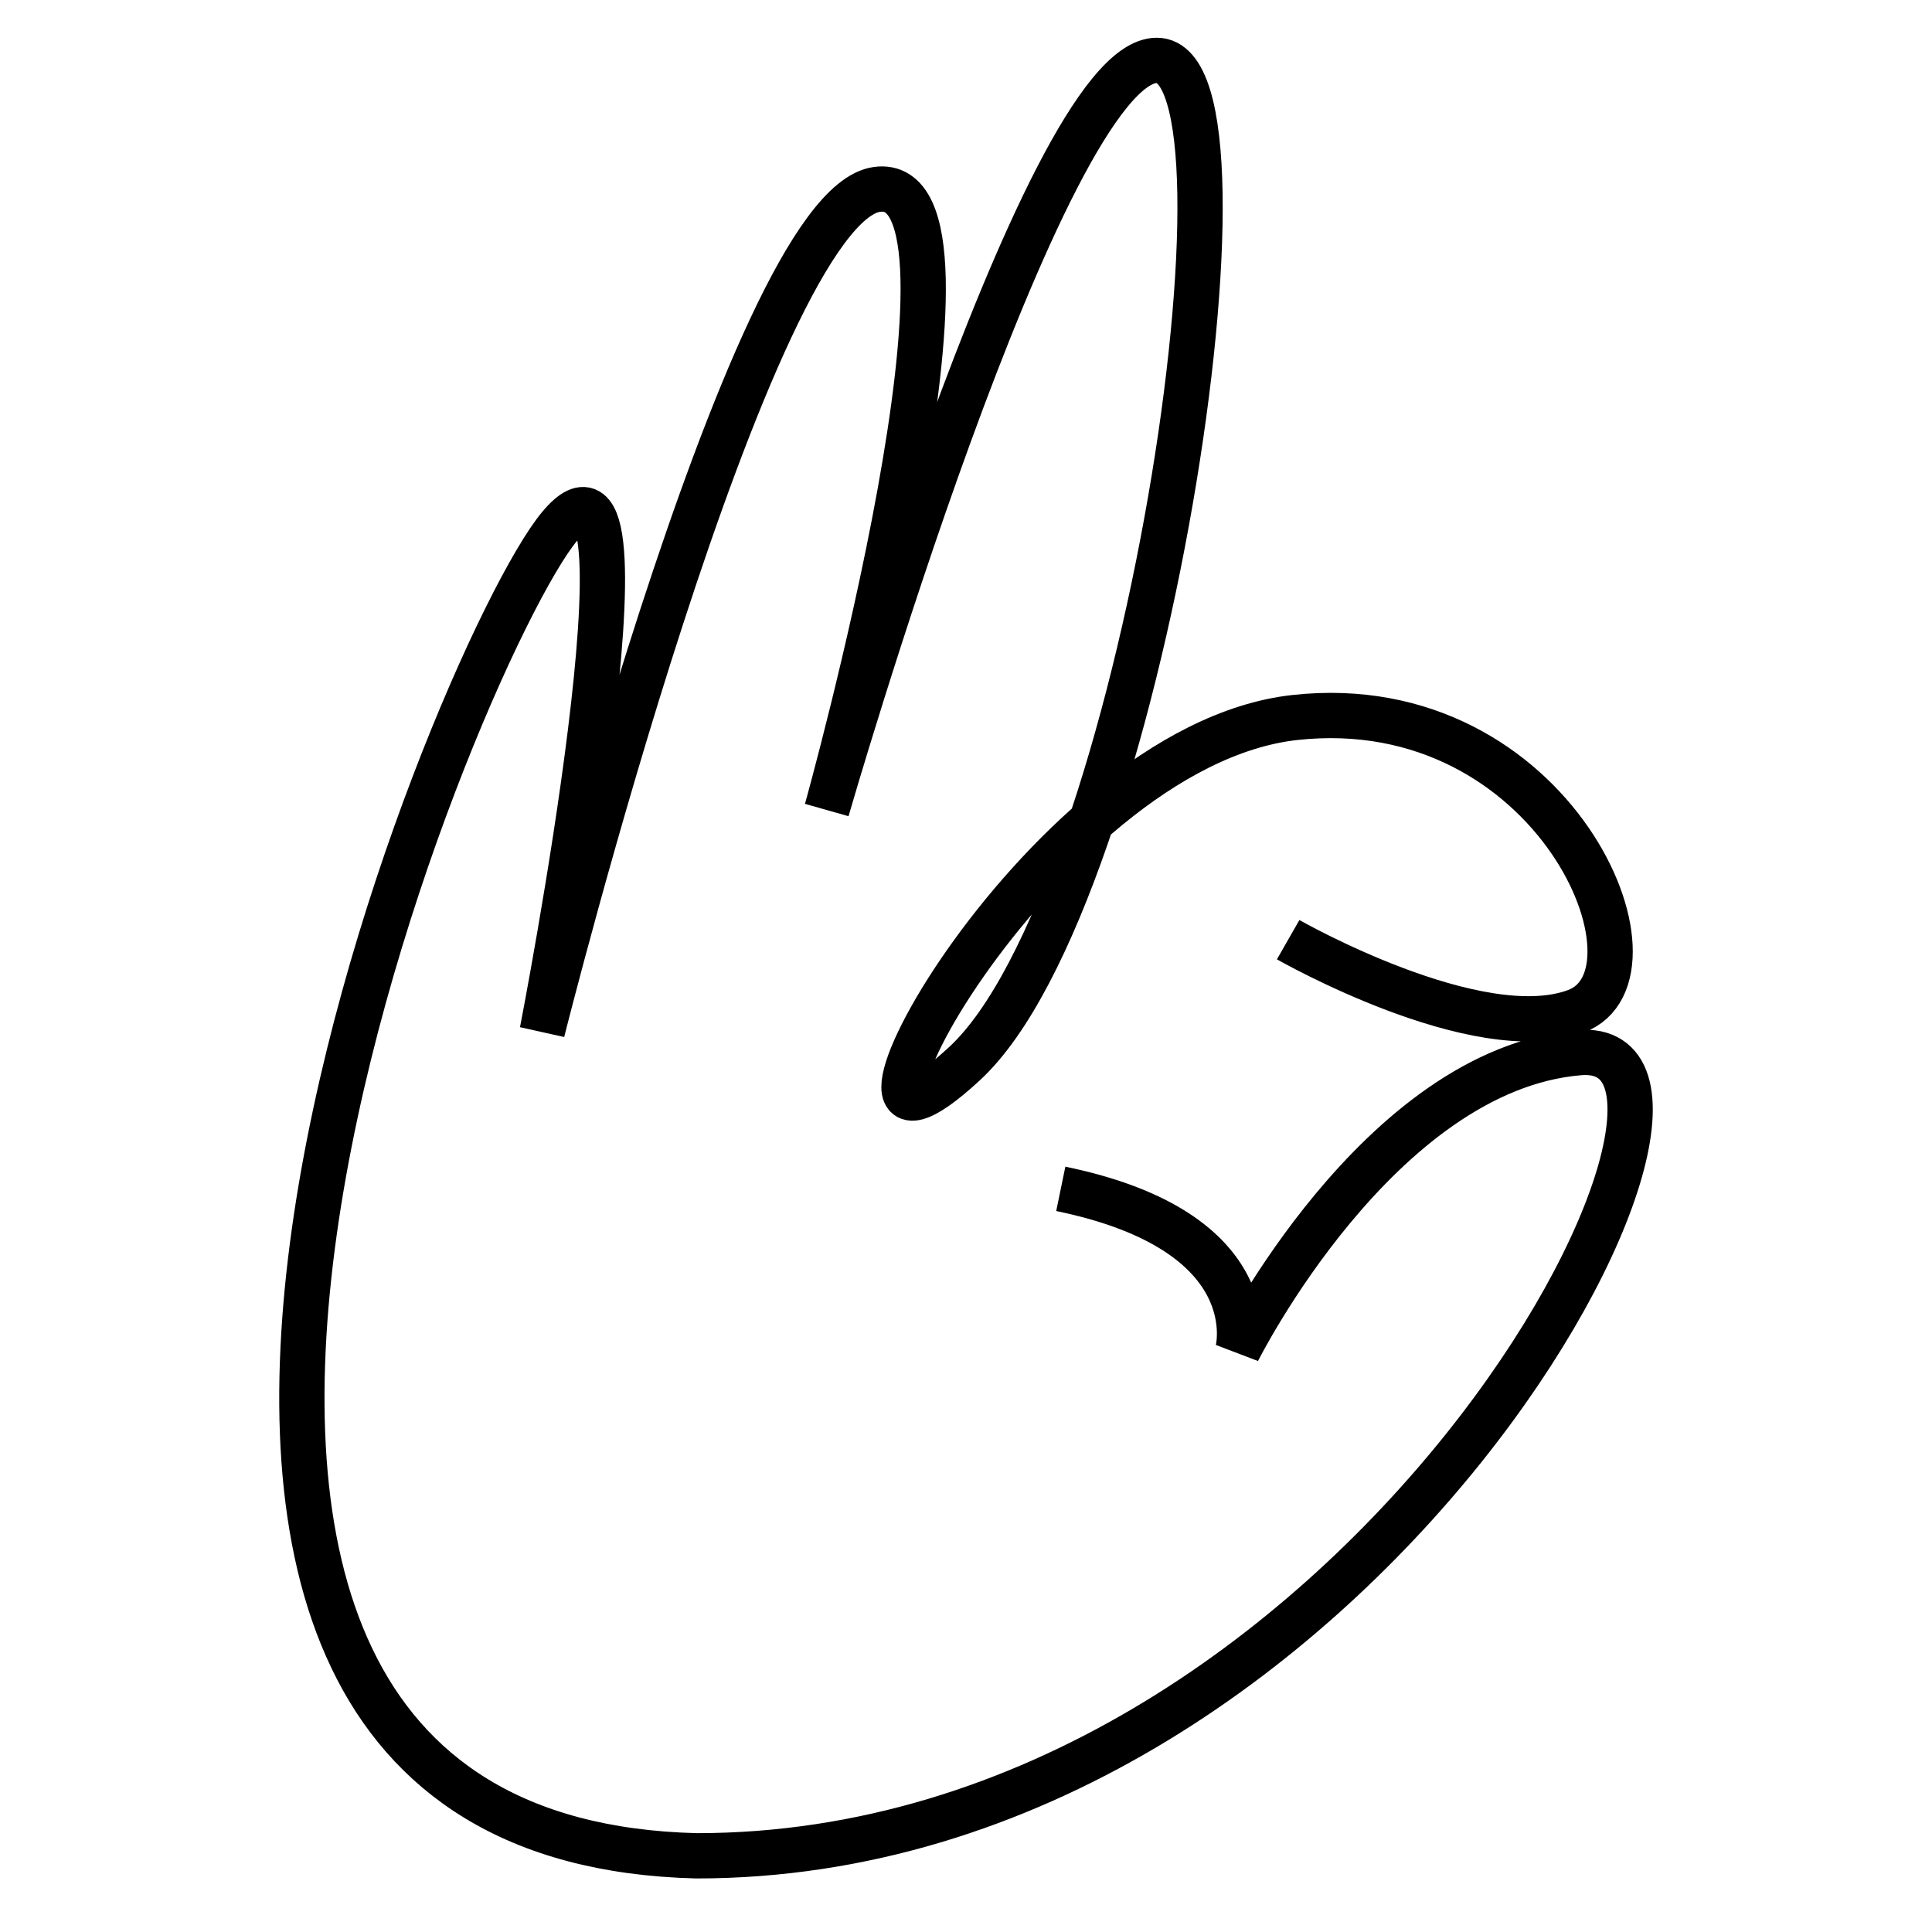<?xml version="1.0" encoding="UTF-8"?> <svg xmlns="http://www.w3.org/2000/svg" width="32" height="32" viewBox="0 0 32 32" fill="none"><path d="M21.336 15.564C21.336 15.564 24.473 17.356 26.102 16.75C27.731 16.144 25.747 11.412 21.448 11.884C17.148 12.357 13.012 20.358 15.976 17.617C18.941 14.876 21.046 1 19.16 1C17.275 1 13.694 13.415 13.694 13.415C13.694 13.415 16.645 2.849 14.525 3.137C12.405 3.425 8.981 17.085 8.981 17.085C8.981 17.085 11.016 6.629 9.271 8.716C7.525 10.805 -0.578 30.438 11.537 30.738C22.603 30.738 29.486 17.157 26.159 17.435C22.831 17.713 20.501 22.375 20.501 22.375C20.501 22.375 21.035 20.405 17.57 19.691" stroke="black" stroke-width="0.75"></path></svg> 